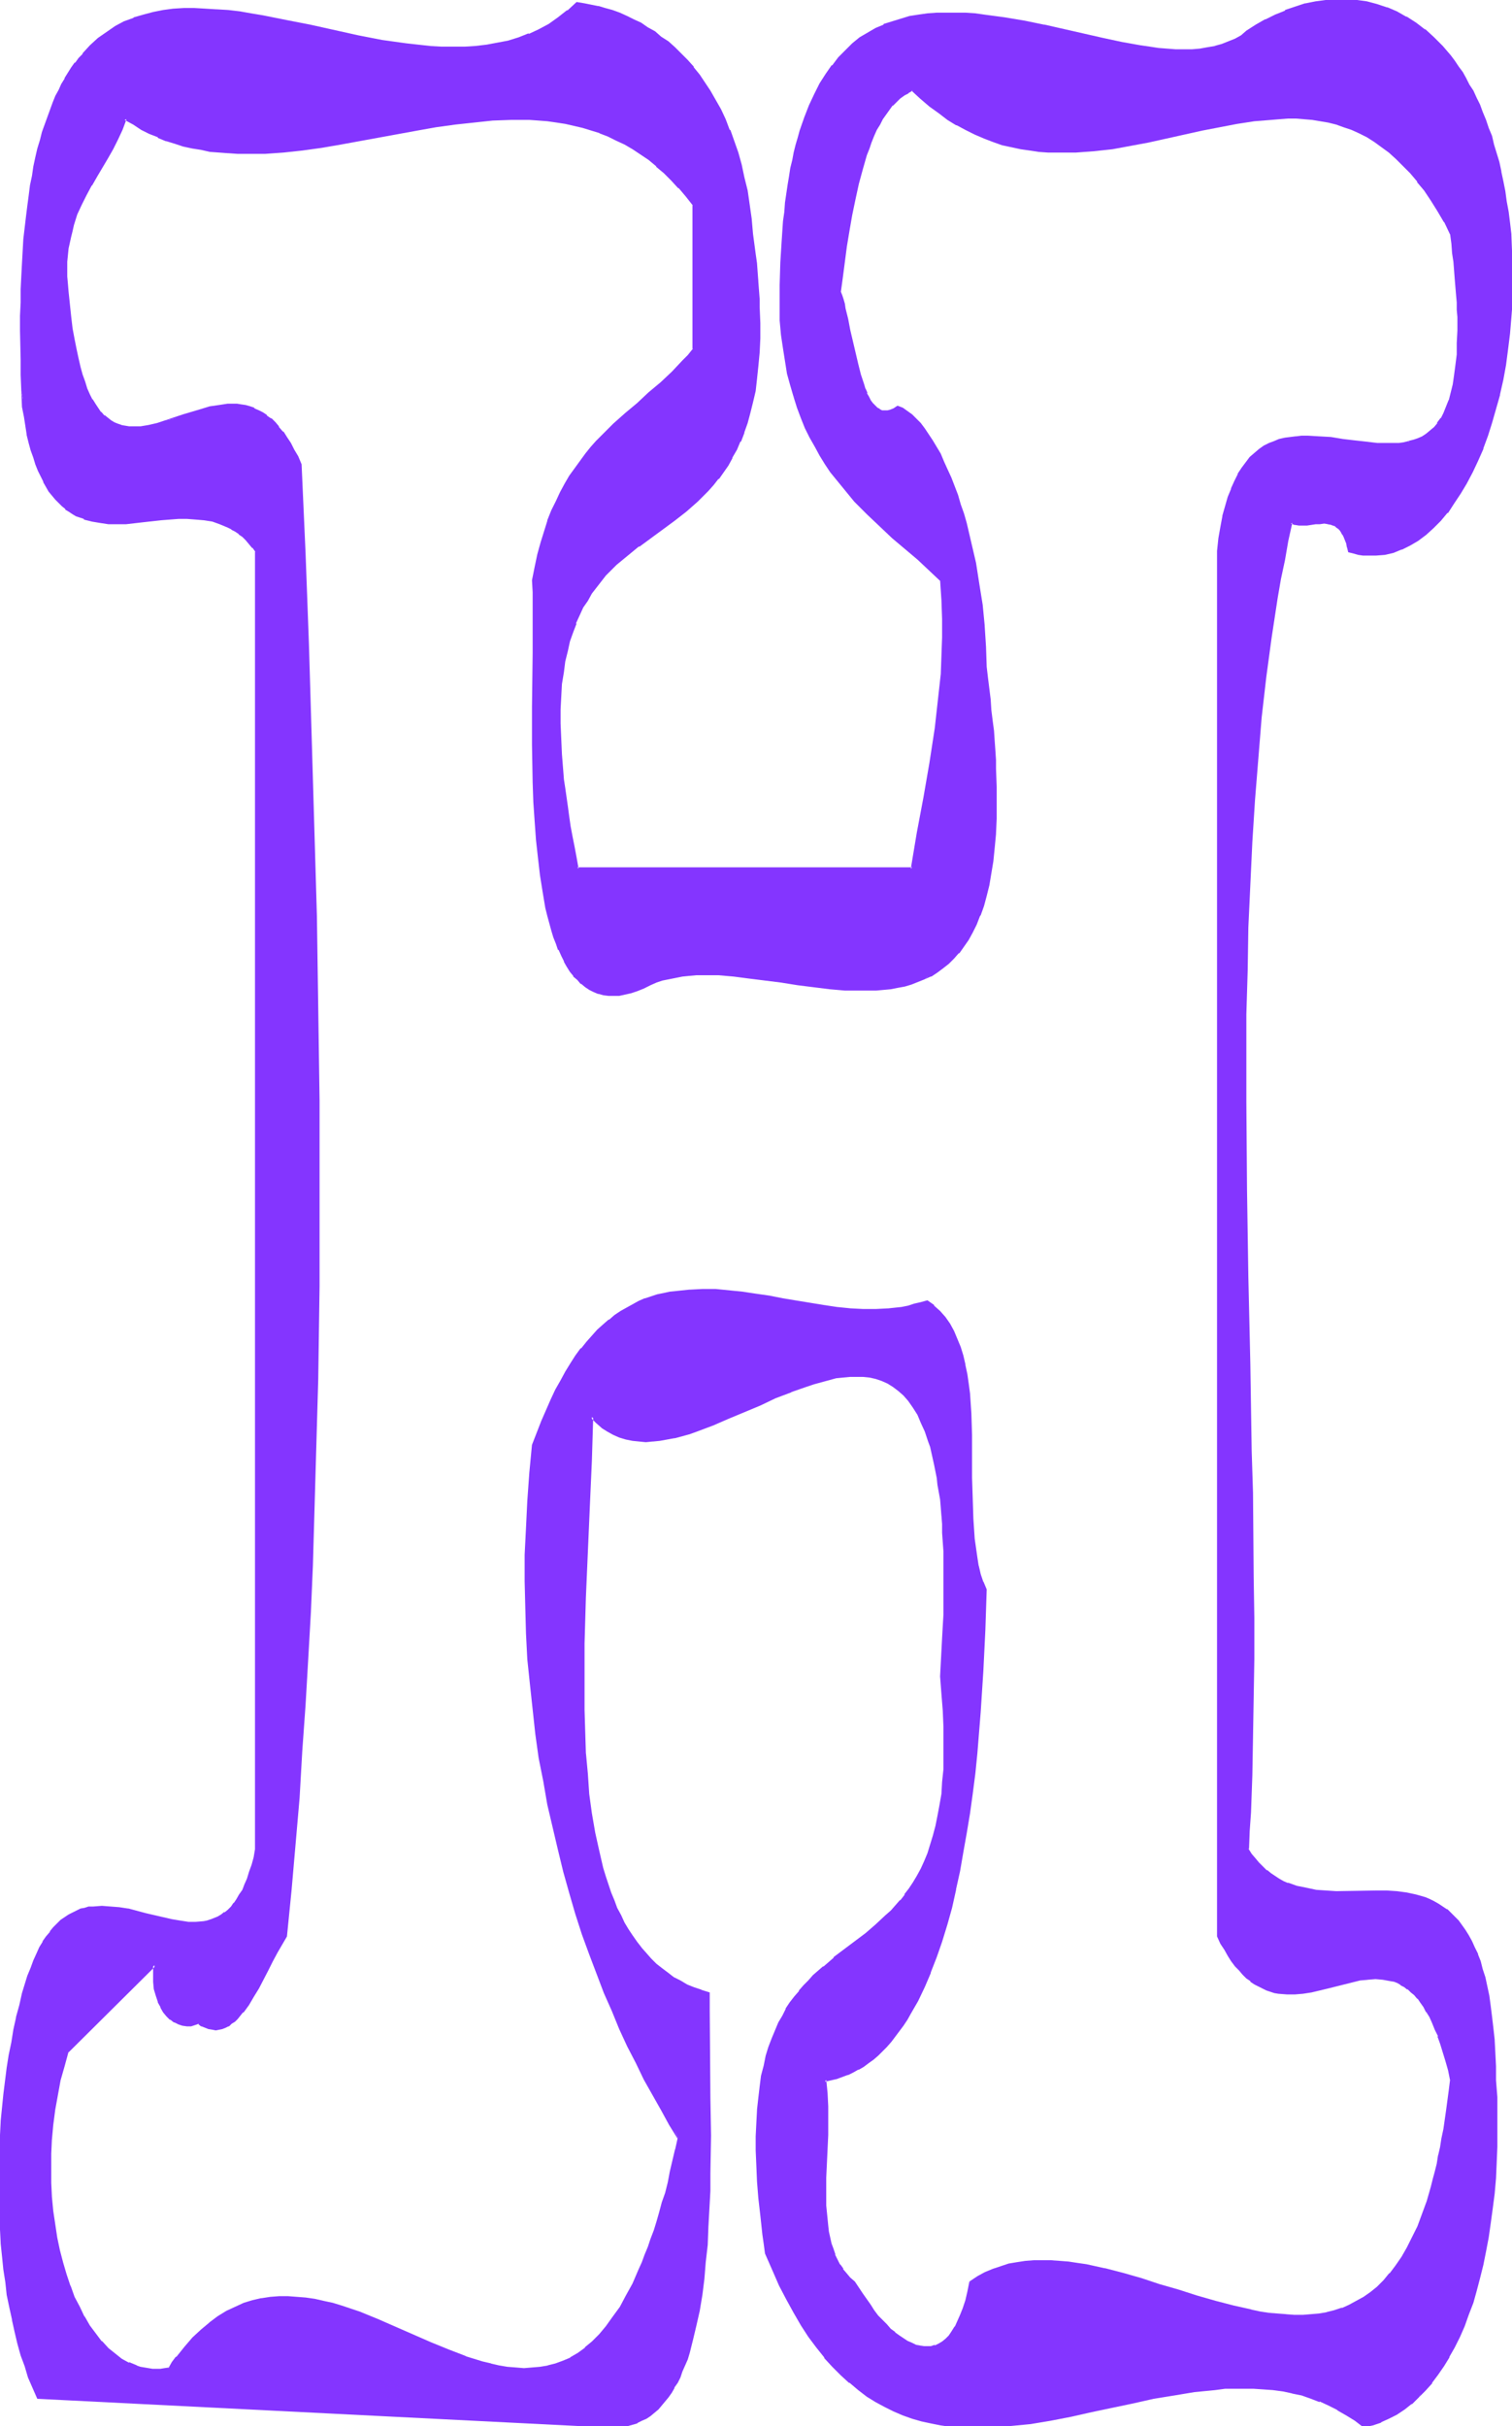 <svg xmlns="http://www.w3.org/2000/svg" fill-rule="evenodd" height="588.515" preserveAspectRatio="none" stroke-linecap="round" viewBox="0 0 2271 3642" width="366.891"><style>.brush1{fill:#8435ff}.pen1{stroke:none}</style><path class="pen1 brush1" d="m1458 3426-3 14-4 13-3 12-4 11-4 9-4 8-5 8-5 6-5 5-5 4-5 4-6 2-6 2h-12l-6-1-6-1-6-3-7-3-6-4-6-4-7-5-6-6-7-6-6-7-6-7-6-8-6-8-12-17-11-18-7-6-6-6-5-6-5-8-4-7-3-8-3-8-3-9-2-9-2-9-1-9-1-10-2-20v-42l1-21 2-43v-43l-1-20-2-19 9-2 8-2 9-3 8-3 8-3 8-5 7-4 8-5 7-6 6-6 14-13 6-7 7-8 6-8 5-8 6-9 6-9 10-19 10-20 10-22 8-23 8-24 8-25 7-26 6-27 6-27 5-29 5-28 5-30 4-30 4-30 3-30 5-62 4-62 3-61 1-30 1-30-5-12-4-12-3-12-2-13-2-14-2-14-1-15-1-15-1-31-1-31v-64l-1-32-1-15-1-15-2-15-2-14-3-14-3-14-4-12-5-13-5-11-6-11-7-10-7-9-9-8-10-7-9 3-9 2-10 3-9 2-19 2-20 1h-20l-20-1-20-2-20-3-40-7-21-3-20-4-20-3-20-3-20-2-20-2h-20l-19 1-20 2-9 1-10 2-9 2-10 3-9 3-9 4-9 5-9 5-9 5-9 6-8 6-9 8-8 8-9 8-8 10-8 9-8 11-8 12-7 12-8 13-7 14-8 15-7 16-6 16-7 18-7 18-4 42-3 41-2 41-2 40v80l2 38 2 39 4 37 4 38 4 36 5 36 7 36 6 35 8 34 8 33 8 33 9 32 9 32 10 30 11 30 11 29 11 29 11 28 12 26 12 26 12 26 13 24 13 23 12 23 13 22 13 20-4 18-4 17-4 17-4 16-3 15-5 15-4 14-4 14-4 14-5 12-4 13-5 12-4 11-5 11-10 21-4 9-5 9-10 17-10 16-10 13-11 12-10 11-11 10-11 7-12 7-11 6-12 4-11 3-12 2-12 1-12 1-12-1-13-1-12-2-13-3-13-3-12-4-13-4-26-10-26-11-27-12-53-23-27-11-27-9-14-4-13-3-14-3-13-2-13-1-13-1h-14l-13 1-13 2-13 3-13 4-13 6-13 6-13 8-12 9-13 11-12 11-13 14-12 15-6 8-6 9-6 1-7 1h-12l-6-1-6-1-6-1-6-2-12-5-11-6-10-7-10-9-10-10-9-11-9-13-8-14-8-14-7-16-7-16-6-17-5-18-5-19-4-19-3-20-3-20-2-21-1-21v-44l1-22 2-21 3-23 4-22 4-22 6-22 6-22 131-129v25l1 11 3 10 3 9 3 8 5 6 5 6 5 5 5 4 6 3 7 2 6 1h6l5-2 6-2 6 4 5 2 5 2 5 1 5 1 5-1 4-1 5-2 5-2 4-3 4-4 5-4 4-4 4-5 8-11 7-12 8-13 15-27 7-14 6-13 8-12 6-12 7-69 6-69 6-69 4-70 5-70 4-69 4-70 3-70 4-140 4-139 2-140v-279l-2-139-2-138-4-137-4-137-4-135-5-135-6-133-5-12-5-11-6-9-5-9-6-8-6-7-6-7-6-5-6-5-6-4-6-4-7-3-6-2-7-2-6-1-7-1h-13l-13 2-14 2-13 4-27 8-26 9-13 4-13 3-12 2h-18l-5-1-6-1-5-2-6-3-5-2-5-4-5-4-5-5-4-6-5-6-4-7-5-8-4-9-3-10-4-11-3-12-3-13-3-13-3-15-3-17-2-17-2-18-2-20-1-12-1-11v-22l1-10 1-10 2-9 2-9 2-9 2-9 5-15 7-16 7-14 8-14 8-14 16-27 8-14 8-14 7-15 5-16 13 8 12 7 12 6 13 6 12 5 13 4 13 4 13 3 13 2 14 3 13 1 14 1 14 1h41l28-2 28-3 29-4 28-5 115-21 29-5 28-4 29-3 28-3 28-1h27l14 1 14 1 13 2 13 2 13 3 14 3 12 4 13 4 13 5 12 6 13 6 12 7 12 8 12 9 12 9 11 10 11 11 12 12 10 13 11 14v217l-7 9-8 9-17 16-17 16-17 16-18 15-18 16-17 15-18 17-8 9-8 10-9 9-8 11-8 11-7 11-7 12-7 13-7 13-6 14-6 15-5 16-5 17-5 17-4 19-4 20 1 9v127l-1 26v85l1 57 1 29 2 29 2 28 2 27 4 26 4 25 4 24 3 12 3 11 3 10 3 10 4 10 3 10 4 8 5 9 4 7 5 8 5 6 5 6 6 5 6 5 6 4 6 3 7 3 7 2 8 1h16l8-2 10-2 9-3 10-4 9-5 10-4 9-3 9-2 10-2 11-2 10-1 11-1h33l23 2 24 3 23 3 24 3 25 4 24 3 24 3 24 2h45l11-1 11-1 11-2 11-2 10-3 10-4 9-4 10-4 8-6 9-6 8-7 8-7 8-8 7-10 7-10 6-11 6-12 6-13 5-15 4-15 4-16 3-17 3-19 2-20 2-21 1-22v-48l-1-27v-13l-1-15-1-14-1-14-2-16-2-15-1-16-2-16-2-17-2-17-1-15v-15l-2-31-3-32-5-31-5-31-7-31-7-29-4-15-5-14-4-13-5-14-5-12-5-13-5-11-6-12-6-10-5-10-6-9-7-9-6-7-6-8-7-5-6-6-7-4-7-3-5 3-5 3-5 1h-8l-4-2-4-2-4-4-3-4-3-4-3-6-3-5-3-7-2-7-5-14-4-17-4-16-4-18-4-17-3-16-4-15-1-7-2-7-2-6-2-6 3-22 3-23 3-24 4-23 4-24 5-23 5-23 6-22 6-21 4-10 4-10 3-9 4-9 5-9 5-8 4-8 5-6 6-7 5-6 6-5 6-4 7-4 6-3 14 12 13 11 14 11 13 9 14 8 13 8 14 7 13 5 14 5 14 5 14 3 13 3 14 2 14 2 14 1h41l27-2 27-3 28-5 27-5 27-6 53-12 27-5 26-5 25-4 26-2 12-1 13-1h13l12 1 12 1 12 2 12 2 12 3 12 4 12 4 11 6 12 5 11 7 11 8 11 8 11 10 11 11 11 11 10 12 10 14 10 15 10 16 10 17 10 18 2 15 1 13 2 14 1 13 1 13 1 12 1 12 1 11v11l1 11v20l-1 19v18l-2 16-2 15-2 13-3 13-3 11-4 10-4 9-5 9-5 7-5 6-6 6-6 4-6 4-7 4-7 2-7 2-7 2-8 1h-32l-18-2-17-2-18-2-17-3-18-1-17-1h-9l-8 1-9 1-8 1-8 2-8 3-7 3-8 4-7 5-7 5-6 7-7 7-6 8-5 10-6 10-4 11-5 13-4 13-4 15-3 16-3 18-2 19v2078l5 11 5 9 6 9 5 8 6 8 5 6 6 6 5 5 6 5 6 4 6 4 6 2 5 3 6 2 6 2 7 1 12 1h12l12-1 13-2 24-6 25-6 12-3 12-3 11-1 12-1 11 1 11 2 6 2 5 1 6 3 5 3 5 4 5 4 5 5 5 5 5 6 4 7 5 7 4 8 5 9 4 10 4 11 4 11 4 12 4 13 4 15 3 15-2 15-2 16-2 14-2 15-2 14-3 13-2 13-3 13-2 13-3 11-3 12-3 11-6 21-7 20-8 18-7 17-8 16-9 14-9 13-9 12-9 10-10 10-10 8-10 8-11 6-11 6-11 4-12 4-11 3-12 2-12 1-12 1h-13l-13-1-12-1-13-1-14-2-13-3-27-6-27-7-28-8-27-9-28-8-28-9-28-8-27-7-27-6-14-2-13-2-13-1-14-1h-25l-13 1-12 2-12 2-12 4-12 4-12 5-11 6-11 7zm416-650 1-27 2-28 2-56 1-57 1-59 1-59v-61l-1-62v-62l-1-64-2-63-1-65-1-65-3-131-2-131-1-132v-131l2-66 1-65 3-64 3-64 4-63 5-63 5-61 7-61 8-60 9-58 5-29 6-29 5-28 6-28 6 2 6 1h12l13-2h6l7-1 6 1 5 1 6 3 2 1 3 2 2 3 3 3 2 4 2 4 2 4 1 5 2 6 2 7 6 1 7 2 7 1h20l13-1 12-3 13-5 12-6 12-7 12-8 11-10 10-11 11-13 10-13 9-15 9-15 9-16 8-18 8-18 7-19 6-20 6-21 6-21 5-22 4-22 3-24 3-23 2-24 2-25v-50l-1-25-1-26-2-17-2-16-3-16-2-15-3-15-3-14-3-14-4-14-4-13-3-13-5-12-4-12-4-11-5-11-5-11-5-10-5-9-5-10-6-9-6-8-5-9-6-7-7-8-6-7-13-13-13-12-13-10-14-9-15-7-14-6-15-5-15-4-15-2-16-1h-15l-16 1-15 2-15 3-15 5-15 5-15 7-14 7-15 8-13 9-9 6-10 6-9 4-10 4-11 3-11 2-12 2h-12l-12 1-12-1h-13l-13-1-13-2-14-2-28-5-28-6-29-6-60-14-30-6-30-5-29-4-15-2-14-1-15-1h-14l-14 1-14 1-14 2-13 2-13 4-13 4-12 4-12 6-12 7-12 7-11 9-10 9-10 11-10 12-9 13-9 14-8 16-8 17-7 18-7 20-3 10-3 11-3 11-2 11-3 12-2 13-2 12-4 27-1 14-2 14-1 15-1 15-1 16-1 16v17l-1 17v53l2 21 3 21 3 19 3 19 5 17 5 17 5 17 6 15 6 15 7 14 7 14 8 13 8 13 8 12 9 11 8 11 9 11 10 10 18 19 19 19 20 17 19 17 18 16 18 16 17 16 2 29 1 29v28l-1 28-1 28-3 27-3 26-3 27-8 52-9 53-10 52-9 54H867l-3-17-3-15-3-16-3-15-2-15-2-14-2-14-2-14-2-14-1-13-2-25-1-23-1-23v-21l1-19 1-19 3-18 2-17 4-15 3-15 5-14 5-13 5-12 6-12 6-11 6-10 7-9 8-9 7-9 16-16 17-15 17-13 17-13 36-26 17-14 17-14 9-8 8-9 8-8 7-9 7-10 7-10 7-12 6-11 6-13 5-13 5-14 4-15 4-16 4-17 2-18 2-19 2-21 1-21v-23l-1-24v-12l-1-13-1-13-1-14-1-14-2-14-2-15-2-15-2-22-3-22-3-21-5-20-4-19-5-18-6-17-6-17-7-15-7-15-7-14-8-13-8-13-9-12-9-11-9-11-9-9-10-10-9-8-11-8-10-7-10-7-10-6-11-5-10-5-11-5-11-4-10-3-11-3-10-2-11-2-10-2-14 12-13 11-15 9-15 8-15 7-16 6-15 5-17 3-16 3-17 2-16 1h-35l-18-1-17-2-18-2-36-5-36-7-37-8-36-8-36-7-35-7-17-3-18-3-17-2-17-1-16-1-17-1h-16l-16 1-15 2-15 3-15 4-14 4-14 6-13 7-13 8-13 10-12 11-11 12-5 6-6 7-5 7-5 8-5 9-5 8-4 9-5 9-4 10-5 10-3 11-4 11-4 12-3 12-4 12-3 14-3 13-2 14-3 15-2 15-2 15-2 16-2 17-2 17-1 18-1 18-1 19-1 20v20l-1 20v22l1 21v46l1 24 1 24 3 14 2 14 2 13 3 12 3 12 4 10 3 10 4 10 4 8 4 8 4 8 4 7 5 6 4 6 5 5 5 5 5 4 6 4 5 3 5 3 12 5 12 3 11 2 13 2h25l27-3 26-3 27-2h13l13 1 13 1 12 2 12 4 12 5 6 3 5 3 6 4 5 5 5 5 6 5 5 6 4 7v1948l-2 13-4 11-3 11-3 9-4 9-4 9-4 7-4 7-4 6-5 5-5 5-5 4-5 4-5 3-5 2-6 2-5 2-6 1-12 1h-11l-13-2-12-2-13-3-27-6-26-7-13-2-13-1-13-1-13 1h-6l-6 2-6 1-6 3-6 2-6 4-6 3-6 5-5 5-5 5-6 7-5 7-5 7-5 9-5 9-4 10-4 12-5 11-4 13-4 14-4 18-5 18-4 18-3 19-4 19-3 20-5 39-4 41-2 40-1 41v41l2 40 1 20 2 20 2 20 3 19 2 19 4 19 4 18 4 18 4 18 5 17 6 17 5 16 7 16 6 15 854 43 8 1h8l8-1 8-2 7-2 7-2 6-3 7-4 6-4 6-5 5-4 6-6 5-6 5-6 4-7 5-7 4-8 4-8 3-9 4-9 4-9 3-9 5-20 5-22 5-22 4-23 3-24 2-26 3-25 1-27 1-27 2-27v-27l1-56-1-56v-81l-1-26v-50l-11-4-11-4-11-5-10-5-10-6-9-6-9-7-8-7-8-8-8-8-7-8-7-9-7-10-6-9-6-11-5-10-5-11-5-11-5-12-4-12-4-13-4-12-6-27-6-27-5-28-4-30-2-30-3-31-1-32-1-33v-100l2-69 3-69 3-69 3-67 1-33 1-33 8 8 8 7 8 6 9 5 9 3 9 3 10 2 10 1 10 1 10-1 11-1 11-2 11-2 11-3 11-3 12-4 23-9 24-9 47-21 24-10 23-10 23-8 11-4 12-3 11-3 10-3 11-1 11-1h20l9 1 10 2 9 3 9 4 8 5 8 6 8 8 8 8 6 10 7 11 6 12 6 14 5 15 2 8 3 8 2 9 2 9 4 20 1 11 2 11 2 11 1 12 1 12 1 13v13l1 14 1 14v95l-1 17-1 18-1 19-1 19-1 19 2 27 2 25 1 24v64l-2 19-2 18-2 17-3 17-3 15-4 14-4 14-4 13-6 12-5 11-5 11-6 10-7 9-6 9-7 9-7 8-7 7-7 8-16 13-15 13-16 13-16 12-16 12-15 13-15 14-8 7-7 8-7 8-6 8-7 9-6 10-6 10-5 10-6 12-4 12-5 12-4 14-4 14-3 15-2 17-2 17-2 18-1 19-1 20v21l1 23 1 24 2 25 3 26 3 28 2 14 2 15 11 24 10 23 11 21 10 20 12 19 11 17 12 16 11 15 13 14 12 13 13 11 13 10 13 10 13 8 13 8 14 6 14 6 13 5 15 4 14 3 14 3 15 2 14 1 15 1h15l15-1 15-1 15-1 30-3 31-5 31-6 31-7 62-13 31-7 31-5 30-5 30-3 15-2h44l15 1 15 1 14 2 14 3 14 3 14 5 14 5 13 6 14 7 13 7 13 9 12 9 13-3 13-4 12-6 11-6 12-7 10-9 11-9 10-10 9-12 9-12 9-13 9-14 7-14 8-15 7-17 6-17 7-17 5-18 5-19 5-20 4-20 4-21 3-21 3-23 3-22 2-23 1-23 1-24v-75l-2-25v-21l-1-20-1-19-2-18-2-17-2-17-2-15-3-14-3-13-4-13-3-11-4-11-4-10-5-9-4-9-5-8-5-7-6-7-5-6-6-5-6-5-6-5-6-4-6-3-7-3-7-3-13-4-15-3-14-2-15-1h-15l-61 1-15-1-15-1-15-3-14-3-14-5-7-3-6-3-7-4-6-4-6-5-6-5-6-6-6-7-5-7-5-8z"/><path class="pen1 brush1" d="m1456 3425-3 15-3 13-4 12-4 10-4 9-4 9v-1l-5 8-4 6-5 5-5 4-5 3-6 3v-1l-6 2h1-12 1l-7-1h1l-6-1-6-3-7-3-6-4-6-4-7-5h1l-7-5-6-7-6-6-7-7-6-8-5-8-12-17-12-18-7-6-5-6-6-7h1l-5-7v1l-4-8-4-8 1 1-3-9-3-8-2-9-2-9-1-9-1-10-2-20v-42l3-64v-43l-1-20-2-20-2 3 9-2 9-2 8-3 8-3h1l8-4 7-4h1l7-4 8-6 7-5 7-6 13-13 7-8 6-8 6-8 6-8 6-9 5-9 11-19 10-21 9-21v-1l9-23 8-23 8-26 7-25 6-27v-1l6-27 5-29 5-28 5-30 4-29 4-31 3-30 5-62 4-62 3-61 2-61-5-12v1l-4-12-3-13v1l-2-13-2-14-2-14-1-15-1-15-1-31-1-31v-64l-1-32-1-15-1-15-2-15-2-14-3-14v-1l-3-13-4-13-5-12-5-12-6-11-7-10-8-9-9-8v-1l-10-7-11 3-9 2-9 3-10 2-19 2h1l-20 1h-20l-20-1h1l-20-2-20-3-61-10-20-4-21-3-20-3-20-2-20-2h-20l-19 1h-1l-19 2-10 1-9 2-10 2-9 3-9 3h-1l-9 4-9 5-9 5-9 5-9 6-8 7h-1l-8 7-9 8-8 9-8 9-8 10h-1l-8 11-7 11-8 13-7 13-8 14-7 15-7 16-7 16-7 18-7 18-4 42-3 42-2 41-2 40v40l1 40 1 38 2 39 4 38 4 37 4 37 5 36 7 35 6 35 8 34 8 34 8 33 9 32 9 31 10 31 11 30 11 29 11 29 12 27 11 27 12 26 13 25 12 25 13 23 13 23 12 22 13 21v-2l-9-21-13-22-13-22-13-24-12-24-12-26-12-26-12-26-12-28h1l-11-28-11-29-11-30-10-31-9-31-9-32-8-33-8-34-8-34-6-34-7-36-5-36-4-36-4-38-4-38v1l-2-39-2-38v-80l2-40 2-41 3-41 4-42v1l7-19 7-17h-1l7-17 7-15 8-15 7-14 7-13 8-12 8-12 8-10 8-10 8-9 8-9 9-8 8-7 8-6 9-6 9-6 9-5 9-4 9-4 9-3 9-3 10-2h-1l10-2 10-1 19-2 19-1h20l20 2 19 2 21 3 20 3 20 4 61 10 20 3 20 2 20 1h20l20-1 19-2 9-2h1l9-3 9-2 10-3-2-1 10 8h-1l9 8 8 9 7 9 6 11 5 11h-1l5 12 4 13 3 14v-1l3 14 2 14 2 15 1 15 1 15 1 32v64l1 31 1 31 1 15v1l1 14 2 14 2 14 2 13 3 13 4 12 5 11-2 60-3 61-4 62-5 61-3 31-4 30-4 30-5 29-5 29-5 28-6 28v-1l-6 27-7 26-8 25-8 24-8 23-10 22-9 20-11 19-5 9-6 9-6 8-6 8-6 8-6 7-14 13-7 6-7 5-7 5-8 5h1l-8 4-8 3-8 3-8 3-9 2-10 2 2 21 1 20v43l-3 64v42l2 20 1 10 1 10 2 9 2 9 3 9 3 8 4 8 4 7v1l4 7h1l5 6 6 7 6 5 11 19 12 17 6 7 7 8 6 8 6 6 7 7 6 5 7 5 6 5 7 4 6 3 6 2v1l7 1 6 1h13l6-2 6-2 5-4 5-4h1l5-6 5-6 4-7v-1l5-8 4-10 4-10 3-12 4-13v-1l3-14-1 2-3-3z"/><path class="pen1 brush1" d="m1018 3209-4 18v-1l-4 17-4 17-3 16-4 16-5 14-4 15-4 14-4 13-5 13-4 12-5 12-4 11-5 11-9 21-5 9-5 9-9 17-11 15-10 14-10 12-11 11-11 9h1l-11 8-12 7h1l-12 5-11 4-12 3h1l-12 2-12 1-12 1-12-1-13-1-12-2-13-3h1l-13-3-13-4-13-4h1l-26-10-27-11-80-35-27-11-27-9-13-4-14-3-13-3-14-2-13-1-13-1h-14l-13 1-13 2h-1l-13 3-13 4-13 6-13 6-13 8-12 9-1 1-12 10-13 12-12 14-12 15h-1l-6 8-5 9 1-1-7 1-6 1h-12l-6-1-6-1-6-1-6-2h1l-12-5v1l-11-6-10-8-10-8-10-11v1l-9-12-9-12-8-14v1l-7-15-8-15-6-17v1l-6-18-5-17-5-19-4-19-3-20-3-20-2-21-1-21v-44l1-22v1l2-22 3-23 4-22 4-22 6-21 6-22v1l131-130-4-1v25l1 11 3 10 3 9v1l4 7v1l4 7 5 6 5 5h1l5 4h1l6 3 6 2 7 1h6l6-2 6-2h-2l5 4h1l5 2 5 2 6 1 5 1 5-1 5-1 5-2 4-2h1l4-4 5-3 4-4 4-5 4-5h1l8-11 7-12 8-13 14-27 7-14 7-13 7-12 7-12 7-70 6-69 6-69 4-70 5-70 4-69 4-70 3-70 4-140 4-139 2-140v-279l-2-139-2-138-4-137-4-137-4-135-5-135-6-134-5-12-6-10-5-10-6-9-5-8h-1l-6-7v-1l-5-6-6-6h-1l-6-4v-1l-6-4-6-3-7-3v-1l-6-2-7-2-7-1-6-1h-14l-13 2-14 2-13 4-27 8-27 9 28-5 27-8 13-4 13-2 14-2h-1 13l7 1 6 1 6 2 7 2 6 3 6 4 6 4v-1l6 5 6 6 6 6 6 7h-1l6 8 6 9 5 9 5 11 6 12-1-1 6 133 5 135 4 135 4 137 4 137 2 138 2 139v279l-2 140-4 139-4 140-3 70-4 70-4 69-5 70-4 70v-1l-6 70-6 69-7 69 1-1-7 12-7 12-7 14-7 13-15 27-7 13-8 12-8 11-4 4-4 5-4 4-4 3-4 3-5 2-5 2h1l-5 1h1l-5 1-5-1-5-1h1l-5-2v1l-6-3h1l-7-4-6 3v-1l-6 2h1-6l-6-1-6-2-6-3h1l-6-3-5-5-5-6-4-7v1l-4-8h1l-4-9-2-10-1-11v1-12l1-18-136 133-6 23-6 21v1l-4 22-4 22-3 22-2 22-1 22v44l1 21 2 21 3 21 3 19v1l4 19 5 19 5 17 6 18h1l6 16 7 16 8 14v1l8 13 9 13 9 11 10 10 10 9 1 1 10 7 11 6 12 5 6 2 6 1h1l5 1 7 1h13l6-1 7-1 7-10 6-8 12-15v1l12-14 13-12 12-11v1l12-10 13-7 13-7 13-5h-1l13-4 13-3 13-2 13-1h14l13 1 13 1 13 2 14 3h-1l14 3 13 4 27 9 27 11 80 35 26 10v1l26 10 13 4 13 4 13 3 12 3 13 2 12 1h1l12 1 12-1 12-1 12-2 12-3 12-4v-1l11-5h1l11-7 11-8 11-9 11-11 10-12 1-1 10-13 10-16 10-17 4-9 5-10 10-20 4-11 5-11v-1l5-12 4-12 5-13 4-13 4-14 4-15 5-14 3-16 4-16 4-16 4-17v-1l4-18-13-21 9 21z"/><path class="pen1 brush1" d="m248 631-12 4-13 3-12 2h-18 1l-6-1-6-1h1l-6-2-5-2-5-3-5-4-5-4v1l-5-6v1l-4-6-4-6-5-8v1l-4-8-4-9-3-10-4-11-3-11-3-13-3-14-3-15-3-16-2-17-2-19-2-19-1-12-1-11v-22l1-10 1-10 2-9 2-9 2-8 2-9 5-16 7-15 7-14 8-15v1l8-14 16-27 8-14 7-14 7-15 6-16-3 1 13 7 12 8 12 6 13 5v1l12 5h1l13 4 12 4 14 3 13 2 13 3 14 1 13 1h1l14 1h41l28-2 28-3 29-4 29-5 115-21 28-5 29-4 28-3 28-3 28-1h27l14 1 13 1 14 2 13 2 13 3 13 3 13 4 13 4h-1l13 5 12 6 13 6 12 7 12 8 12 8 12 10h-1l12 10 11 11 11 12v-1l11 13 11 14-1-1v217l1-2-8 10-8 8-16 17-17 16-18 15-17 16-18 15-18 16-17 17-9 9-8 9-8 10-8 11-8 11-8 11-7 12-7 13-6 13-7 14-6 15v1l-5 16-5 16-5 18-4 19-4 20 1 18v91l-1 81v57l1 57 1 29 2 29 2 28 3 27 3 26 4 25 4 24 3 12 3 11 3 11 3 10 4 10 3 9h1l4 9 4 8v1l4 7 5 8 5 6v1l6 5 5 6h1l6 5 6 4 6 3 7 3h1l7 2 8 1h16l9-2 9-2 9-3 10-4 10-5 9-4 9-3 10-2 10-2 10-2 10-1 11-1h33l23 2 23 3 24 3 24 3 25 4 24 3 24 3 23 2h47l11-1 11-1 10-2 11-2 10-3 10-4 10-4 8-8-10 5-9 4v-1l-10 4-10 3-10 2-11 2-11 1-11 1h-45l-24-2-24-3-24-3-24-4-24-3-24-3-24-3-23-2h-33l-11 1-11 1-10 2-10 2-10 2-9 3v1l-9 3-10 5-10 5v-1l-9 3-9 2-8 2h-16l-7-1-7-2-7-2-6-3-6-5-6-4-5-5-6-6-5-7-4-7-5-8v1l-4-9-4-8-3-10v1l-4-10-3-10-3-11-3-11-3-12v1l-4-24-4-25-4-27-2-27-2-28v1l-2-29-1-29-1-57v-57l1-81V880l-1-9 4-20v1l4-19 5-18 5-16 5-16 6-15 6-14 7-13 7-13 7-12 7-11 8-11 8-10 8-10 8-9 9-9 17-17 18-16 17-16 18-15 18-15 17-16 16-17 8-9 8-10V307l-11-14-11-13-11-12-12-11-11-10-12-10-12-8-12-8-12-7-13-7-12-5-13-5v-1l-13-4-13-4-13-3-14-3-13-2-13-2-14-1-14-1h-27l-28 1-29 3-28 3-28 4-29 5-115 21-29 5-28 4-28 3-28 2h-41l-14-1-13-1-14-1-13-3-13-2-13-3-13-4-13-4-12-5-13-6-12-6-12-7-15-9-6 18-7 15-7 14-8 14-16 27-9 13v1l-7 14-8 14-6 16h-1l-5 16-2 8-2 9-2 10-2 9-1 10-1 10v22l1 11 1 12 2 20 2 18 2 18 3 16 3 15 3 13v1l3 13 3 11 4 11 4 10 4 9 4 8v1l4 7 5 6 5 6 4 5 1 1 5 4 5 3 5 3 6 3 5 2h1l5 1 6 1h18l13-2 13-3 12-4 27-9-28 5z"/><path class="pen1 brush1" d="m1389 1470 9-4h1l9-6 8-6 9-7 8-8 7-8h1l7-10 7-10 6-11 6-12 5-13 1-1 5-14 4-15 4-16 3-18 3-18 2-20 2-21v-1l1-22v-48l-1-27v-13l-1-15-1-14-1-15-2-15-2-16-1-16-2-16-2-16-2-17-1-30-2-31v-1l-3-31-5-31-5-32-7-30-7-30-4-14-5-14-4-14-5-13-5-13-6-13-5-11-5-12-6-10-6-10-6-9-6-9-6-8-7-7-6-6-7-5-7-5-8-3-6 4-5 2-4 1h-8l-4-2h1l-4-2-3-3-4-4-3-4-3-6-3-5h1l-3-7v1l-2-7-5-15-4-16-4-17-4-17-4-17-3-16-4-16-1-7-2-7-2-6-2-5 3-22 3-23 3-23 4-24 4-23 5-24 5-23 6-22 6-21 4-10 3-9 4-10 4-9 5-8 4-8 5-7 5-7 5-7v1l6-6 6-6-1 1 7-5 6-3h-1l7-4h-2l13 12 14 12 14 10 13 10 13 8h1l13 7 14 7 14 6 13 5 14 5 14 3 14 3 14 2 13 2 14 1h42l27-2 28-3 27-5 27-5 27-6 54-12 26-5 26-5 26-4 25-2 12-1 13-1h13l12 1 12 1 12 2 12 2 12 3 11 4 12 4 11 5 12 6 11 7 11 8 11 8 11 10 10 10 11 11 11 13h-1l11 13 10 15 10 16 10 17v-1l9 19v-1l2 15 1 14 2 13 1 13 1 13 1 12 1 12 1 11v11l1 11v20l-1 19v18-1l-2 16-2 15-2 14-3 12-3 12v-1l-4 10-4 10-4 8v-1l-6 8h1l-5 6-6 5-6 5-6 4-7 3-6 2-8 2h1v4l8-2 7-2v-1l7-3 6-4 6-5 6-5v-1l6-6 5-7v-1l4-8 5-9 4-10 3-12 3-12 2-14 2-15 2-16v-18l1-19v-20l-1-11v-11l-1-11v-1l-1-12v1l-1-12v-1l-1-13-1-13-2-13-1-14-2-15-10-18v-1l-10-17-10-15-10-15-10-14h-1l-10-12-11-12-11-10-10-10h-1l-11-9-11-7-11-7-12-6-12-5v-1l-11-4-12-3-12-4-12-2-13-2-12-1-12-1h-13l-13 1-12 1-26 2-26 4-26 5-26 5-54 12-27 6-27 5-27 5-27 3-28 2h1-41l-14-1-14-2-14-2-13-3-14-3-13-5-14-5-13-5-14-7-14-7h1l-14-9-13-9-14-10-13-11-14-14-8 4h-1l-6 4-6 4v1l-6 5-6 6-5 7-5 6-5 8-5 8-4 9-4 9-4 9-4 10-4 10-6 21-6 22-5 23v1l-5 23-4 24-4 23-3 24-3 23-3 22 2 6 2 7 2 6 1 7 4 16 3 16 4 17 4 17 4 17 4 16 5 15 2 7 3 6 3 6 3 6 3 5 4 4 3 3 4 3h1l4 2h10l4-1 6-3 5-3h-2l7 3 7 4 6 5 7 6 6 7 6 7 6 9 6 9 6 10 5 10 6 11 5 12 5 12 5 13 5 13 4 14 5 14 4 14 7 30 7 30 5 31 5 32 3 31 2 31 1 30 2 17 2 17 2 16 2 16 1 16 2 15 1 15 1 14v-1l1 15v13l1 27v48l-1 22-2 21-2 20-3 18-3 18-4 16-4 15-5 14-5 13-6 12-7 11-6 10-8 9h1l-8 8-8 8-8 7-9 6-8 5-8 8z"/><path class="pen1 brush1" d="m2116 662-8 2-7 1h-32l-17-2-18-2-17-2-18-3-18-1-17-1h-9l-8 1h-1l-8 1-8 1-9 2-7 3-8 3-8 4-7 5-7 6-7 6-6 8-6 8-6 9v1l-5 10-5 11v1l-5 12-4 14-4 14v1l-3 16-3 17-2 19v2080l5 11 6 9 5 9 5 8 6 8 6 6 5 6 6 6 6 4v1l6 4 6 3 6 3 6 3 6 2 6 2 6 1 13 1h12l12-1 13-2 25-6 24-6 12-3 12-3 12-1h-1l12-1 11 1 11 2 6 1 5 2 5 3h-1l6 3 5 4v-1l5 5 5 4 5 6v-1l4 6 5 7 4 8v-1l5 8 4 9 4 10 5 10h-1l4 11 4 13 4 13 4 14 3 15v-1l-2 16-2 15-2 15-2 14-2 14-3 14-2 13-3 13v-1l-2 13-3 12-3 11-3 12-6 21-7 19-7 19-8 16-8 16-8 14-9 13-9 12v-1l-9 11-10 10-10 8-10 7-11 6-11 6-11 5 1-1-12 4-12 3h1l-12 2-12 1-12 1h-13l-13-1h1l-13-1-13-1-13-2-14-3h1l-27-6-27-7-28-8-28-9-28-8-27-9-28-8-27-7h-1l-27-6-14-2-13-2-13-1-14-1h-25l-13 1-13 2-12 2-12 4-12 4-12 5-11 6-12 8 3 3 11-7 11-6 12-5h-1l12-4 12-4 12-2 12-2 13-1h25l14 1h-1l14 1 13 2 13 2 28 6h-1l28 7 27 8 28 9 28 8 28 9 28 8 27 7 27 6 13 3 13 2 13 1 13 1 13 1h13l12-1 12-1 12-2 12-3 12-4 11-5 11-5 11-6 10-8h1l10-9 9-9 10-11 9-12 9-13 8-14 8-16 8-17 7-18 1-1 7-19 6-21 3-12 3-11 3-12 2-12v-1l3-12 2-13 3-14 2-14 2-14 2-15 2-15 2-16-3-16-4-14-4-13-4-13-4-11-4-11-5-9-4-9-4-8v-1l-5-7-4-7h-1l-5-6-5-5-4-5h-1l-5-5-5-4-5-3h-1l-5-2-5-2-6-2-11-2h-1l-11-1-12 1-12 1-12 3-12 3-24 6-25 6-12 2-12 1h-12l-12-1-6-1-6-2-6-2-6-2-5-3-6-4-6-4v1l-6-5h1l-6-5-5-6-6-7-5-7-6-8-5-9-5-9-5-11v1V828l2-19 3-17 3-17 4-14 4-14 5-12h-1l5-11 5-11v1l6-10 6-8 6-7 7-6h-1l7-5 7-5 8-4 7-3 8-3 8-2 7-1 9-1 8-1h9l17 1 17 1 18 3 18 2 17 2 17 2h33l8-1 7-2v-4z"/><path class="pen1 brush1" d="m1875 2775 1 1 1-27 2-28 2-56 1-57 1-59 1-59v-61l-1-62-1-126-2-63-1-65-1-65-3-131-2-131-1-132v-131l2-66 1-65 3-64 3-64 4-63 5-62 5-62 7-61 8-59 9-59 5-29 6-28 5-29 6-27-2 1 5 2h1l6 1h12l13-2h7-1l7-1 6 1h-1l6 1h-1l6 2 2 2 3 2 2 2 2 3 2 4v-1l2 4 2 5 2 5 1 6v-1l2 8 8 2 7 2 7 1h20l13-1 13-3 12-5h1l12-6 12-7 12-9 11-10 11-11 10-12h1l9-14 10-15 9-15 9-17 8-17 8-18v-1l7-19 6-19 6-21 6-21v-1l5-22 4-22 3-23 3-24 2-24 2-25v-50l-1-25-1-26-2-17-2-16-3-16-2-15-3-15-3-14v-1l-3-14-4-13-4-13-3-13-5-12-4-12-5-12-4-11-5-10-5-11-6-9-5-10-5-9-6-8-6-9-6-8-6-7-6-7-13-13-13-12h-1l-13-10-14-9h-1l-14-8-14-6h-1l-15-5-15-4-15-2-15-1h-17l-15 1-15 2-15 3h-1l-15 5-15 5v1l-15 6-14 7h-1l-14 8-14 9-8 7-9 5-10 4-10 4-11 3h1l-12 2-11 2-12 1h-24l-13-1-13-1-13-2-14-2-28-5-28-6-88-20h-1l-29-6-30-5-30-4-14-2-15-1h-43l-14 1-14 2-13 2-13 4-13 4-13 4v1l-12 5-12 7-12 7-11 9-10 10-11 11-9 12h-1l-9 13-9 14-8 16-8 17-7 18-7 20-3 11-3 10-3 12-2 11-3 12-2 13-2 12-4 27-1 14-2 14-1 15-1 15-1 16-1 16-1 34v53l2 22 3 20 3 19 3 19 5 18 5 17 4-1-5-17-5-18v1l-3-19-3-20-3-20-2-21v-53l1-34 1-16 1-16v1l1-16 1-14 2-15 1-14 4-26 2-13 2-12 3-12 2-11 3-12 3-10 3-11 7-19h-1l8-18 7-17 9-16 8-14 10-13 9-12v1l10-11 11-10 11-8 11-8 12-6 12-6 12-4 13-4 13-4h-1l14-2 13-2 14-1 14-1h14l15 1h-1l15 1 14 2 30 4 30 5 30 6h-1l89 20 29 6 28 5 13 2 14 1 13 2h13l12 1 12-1h13l11-2 11-2 11-3 10-4h1l9-5 10-5 9-6 14-9 14-9h-1l15-7 15-6h-1l15-5 15-5 15-3 16-2 15-1h15l15 1 15 2 15 4 15 5 14 6 15 7 13 9 14 10 13 11 13 14 6 7 6 7 6 8 6 8 5 8 6 9 5 10 5 9 6 10 4 11 5 11 4 11 4 12 5 12 3 13 4 13 4 13 3 14 3 15 3 14 2 16 3 15 2 17 2 16 1 26 1 25v50l-2 25v-1l-2 24-3 24-3 23-4 23-5 22v-1l-6 22-6 20-6 20-7 19-7 18-9 18-8 16-10 15-9 15-10 13-10 12-11 11-11 10-11 8-12 8-12 6v-1l-12 5-13 3h1l-13 1h-20l-7-1-6-2-7-1 2 1-2-6-2-6-1-5-1-1-1-4-2-4v-1l-3-3-2-3-3-3-2-2-3-2-6-3-6-1-6-1-7 1h-6l-13 2h-12l-6-1h1l-8-2-7 30-5 28-6 29-5 29-9 58-8 60-7 61-5 61-5 63-4 63-3 64-3 64-1 65-2 66v131l1 132 2 131 3 131 1 65 1 65 2 63 1 126 1 62v61l-1 59-1 59-1 57-2 56-2 28-1 28 3-2z"/><path class="pen1 brush1" d="m1192 596 5 16 6 16 6 15 7 14 8 14 7 13 8 13 8 12 9 11 9 11 9 11 9 11 19 19 19 18 19 18 19 16 19 16 17 16 17 16v-1l2 30v-1l1 29v28l-1 28-1 28v-1l-3 27-3 27-3 27-8 52-9 52-10 53-9 54 2-2H867l2 2-3-17-3-16-3-15-3-16-2-14-2-15-2-14-2-14-2-13-1-13-2-25-1-23-1-23v-21l1-19 1-19 3-18 2-16 4-16 3-14 5-14 5-13h-1l6-13 5-11 7-10 6-11 7-9 7-9 7-9 16-16 17-14 17-14v1l53-39 18-14 17-15 8-8 8-8 8-9 7-9h1l7-10 7-10 6-11v-1l7-12 5-12h1l5-13v-1l5-14 4-15 4-16 4-17 2-18 2-19 2-21 1-21v-23l-1-24v-12l-1-13-1-13v-1l-1-13-1-14-2-14-2-15-2-15-2-23-3-21-3-21-5-20-4-19-5-18-6-17-6-17h-1l-6-16-7-15-8-14-8-14-8-12-8-12-9-11v-1l-9-10-10-10-9-9-10-9-11-7-9-8-11-6-10-7-11-5-10-5-11-5-11-4-11-3-10-3h-1l-10-2-10-2-12-2-14 13v-1l-14 11-14 10-15 8-15 7v-1l-15 6-16 5-16 3-16 3-17 2-16 1h-35l-18-1h1l-18-2-18-2-36-5-36-7-36-8-36-8-36-7-35-7-18-3-17-3-17-2-17-1h-1l-16-1-17-1h-16l-16 1-15 2-15 3-15 4-14 4-1 1-14 5-13 7-13 9-13 9-12 11-11 12v1l-6 6-5 7h-1l-5 7-5 8-5 8v1l-5 8-4 9-5 9-4 10-4 11-4 11-4 11-4 11-3 12-4 13-3 13-3 14-2 14-3 14-2 16-2 15-2 16-2 17-2 17-1 18-1 18-1 19-1 20v20l-1 20v22l1 44v23l1 24 5 24-1-24-1-24v-23l-1-44v-22l1-20v-20l1-20 1-19 1-18 1-17 2-18 2-16 2-16 2-16 2-15 3-15 2-14 3-13 3-13 4-12 3-13 4-11 4-11 3-11 4-10 5-10 4-9 5-9 5-9v1l4-9 6-7 5-8 5-7 5-6 12-12 12-11 12-9 13-8 13-7 14-6 14-4 15-4h-1l15-3 16-2 16-1h-1 16l17 1 16 1 17 1 17 2 17 3 18 3 35 7 36 7 36 8 36 8 37 7 36 5 18 2 17 2 18 1h35l16-1h1l16-2 17-3 16-3 16-5 16-6 15-7 15-8 15-9 14-11 13-13-1 1 10 2 10 2 11 2 10 3 11 3 10 4 11 4 10 5 11 6 10 6 10 7 10 7 10 8v-1l10 9 9 9 10 10 9 10 8 11 9 12 8 13 8 13 7 14 7 15 7 15 6 17 6 17 5 18 4 19 5 19 3 21 3 22 3 22 1 15 2 15 2 14 1 14 1 14 1 13 1 13v12l1 24v23l-1 21-2 21v-1l-2 20-2 17-4 17-4 16-4 15-5 14-5 13-6 13-6 12v-1l-7 11-6 11-8 9-7 10v-1l-8 9-8 8-8 8-17 15-17 13-54 39-17 14-17 14-15 16v1l-8 8-7 10-7 9-7 10-6 11-6 12-5 12v1l-5 13-5 13-3 15-4 16-2 17-3 17-1 19v1l-1 19v21l1 23 1 23v1l2 25 1 13 2 13 2 14 2 14 2 14 2 15 3 15 3 16 3 16 3 18h507l9-55 10-53 9-52 8-53 3-26 3-27 3-27 1-28 1-28v-28l-1-29-3-30-17-17-18-16-18-16-19-16-19-18-19-18-19-19-9-11v1l-9-11-9-11-8-11-8-12-8-13-8-13-7-13-7-15-6-14-6-16-5-16-4 1z"/><path class="pen1 brush1" d="m32 587 1 24 3 15 2 13 2 13v1l3 12 3 11 4 11 3 10 4 10 4 8 4 8v1l4 7 4 7 5 6 5 6 5 5 5 5 5 4v1l5 3 6 4 5 3 12 4v1l12 3 12 2 13 2h26l26-3 27-3 26-2h13l13 1 12 1 13 2 11 4 12 5 6 3h-1l6 3 6 4h-1l6 4 5 5 5 6 5 6v-1l5 7-1-1v1948l-2 12-3 11-4 11-3 10-4 9-3 8-5 7-4 7-4 6v-1l-4 6-5 5-5 4v-1l-5 4-5 3-5 2-5 2-6 2-5 1-12 1h-11l-13-2-12-2-13-3-26-6-26-7h-1l-13-2-13-1-13-1-13 1h-7l-6 2-6 1-6 3-6 3-6 3-6 4-6 4-5 5-6 6-5 6v1l-6 7-5 7v1l-5 8-4 9-5 11-4 11-5 12-4 13-4 13-4 18-5 18v1l-4 18-3 19-4 19-3 19-5 40-4 40v1l-2 40-1 41v41l2 40 1 20v1l2 19 2 20 3 19 2 19 4 19 4 18v1l4 18 4 17 5 18 6 16 5 17 7 16 7 16 855 43 8 1h9l7-1 8-2 7-2 7-2 1-1 6-3 7-3 6-4 6-5 6-5 5-6 5-6 5-6 5-7 4-7v-1l5-7 4-8 3-9 4-9 4-9 3-10 5-20 5-21 5-22 4-24 3-24 2-25 3-26 1-27 3-54v-27l1-56-1-56-1-133v-26l-13-4h1l-12-4-10-4-10-6-10-5-9-7-8-6-9-7-8-8-7-8-8-9 1 1-7-9-7-10-6-9-6-10-5-11-6-11-4-11-5-12-4-12-4-12-4-13-6-26-6-27-5-29-4-29-2-30-3-32v1h-4l3 31 2 30 4 30 5 28 6 28 6 26 4 13 4 12 4 12v1l5 11 5 12 5 11 6 10 5 11 7 9 6 10 7 9h1l7 9 8 8 8 8 8 7 9 7 9 6 10 6 10 5 11 5 11 4 11 4-1-2v24l1 133 1 56-1 56v27l-3 54-1 27v-1l-3 26-2 25-3 24-4 24-5 22-5 21-5 20-3 10-4 9-3 8-4 9-4 8-4 8v-1l-4 8-5 6-5 7-5 6-5 5-6 5h1l-6 4-6 5-6 3-7 3-7 2-7 2-7 2-8 1h-8l-8-1-854-43 2 1-7-15h1l-7-16-6-16-5-16-5-18-4-17-4-18-4-19-4-18-2-19-3-20-2-19-2-20-1-20-2-40v-41l1-41 2-40 4-40 5-40 3-19 4-19 3-19 4-19 5-18 4-18 4-13 4-13 5-12 4-11 4-10 5-9 5-9v1l5-8 5-7 5-6 5-6 6-5h-1l6-4 6-4 6-3 5-3v1l6-3 6-1 7-2h-1l7-1h-1 26l13 2 13 2 26 7 26 6 13 3 13 2 12 2h13l11-1 6-1 6-2 5-2h1l5-2 5-4 6-3v-1l4-4h1l4-4 5-6 5-6 4-7 4-7 4-9 3-9h1l3-10 3-10 4-12 2-13V827l-5-7-5-6-5-6-6-4-5-5-6-4-5-4h-1l-5-3-12-5-12-4h-1l-12-2-13-1-13-1h-13l-27 2-26 3-27 3h-25l-12-2-12-2-12-3h1l-12-5-5-3-5-3-6-4v1l-5-5-4-4-5-6v1l-5-6-4-7-4-6-5-8v1l-4-9-3-8-4-9-3-10-4-11-3-11-3-12-2-13-2-14-3-14-5-24z"/><path class="pen1 brush1" d="m880 2632-1-32-1-33v-100l2-69 3-69 3-69 3-67 1-33 1-33-4 1 8 8 8 7 1 1 8 5 9 5 9 4 10 3 10 2 10 1 10 1 10-1h1l10-1 11-2 11-2h1l11-3 11-3 11-4 24-9 23-10 48-20 23-11 24-9h-1l23-8 12-4 11-3 11-3 11-3 10-1 11-1h20-1l10 1 9 2 9 3 9 4 8 5 8 6 8 7 7 8 7 10 7 11 5 12 6 13 5 15 3 8 2 9 2 9 2 9 4 20 1 10 2 11 2 11 1 12 1 13v-1l1 13v13l1 14 1 14v95l-1 17-1 18-1 19-1 19-1 19v1l2 26 2 25 1 24v64l-2 19-1 18-3 17-3 16-3 15-4 15-4 13-4 13-5 12-5 11-6 11-6 10-6 9-7 9h1l-7 9v-1l-7 8-7 8-8 7-15 14-15 13-16 12-16 12-16 12v1l-15 13h-1l-15 13-7 8-7 7-7 8v1l-7 8-7 9-6 9v1l-5 10-6 10-5 12-5 12-5 13-4 13-3 15-4 15-2 16-2 17-2 18v1l-1 19-1 20v21l1 23 1 24 2 25 3 26 3 28 2 14 2 15 11 25 10 23 11 21 11 20 11 19 11 17 12 16 12 15v1l12 13 13 13 12 11h1l13 11 13 10 13 8 13 7 14 7 14 6 14 5 14 4 14 3 15 3 14 2 15 1 15 1h15l15-1 15-1 15-1 31-3 30-5 31-6 31-7 62-13 31-7 31-5 30-5 31-3 15-2h-1 44l15 1 14 1 15 2 14 3h-1l15 3 14 5 13 5v-1l13 6 14 7h-1l14 8 13 8 13 10 14-3 12-4 1-1 11-5 12-6 12-8 10-8h1l10-10 7-13-10 10-10 10-11 8-11 7-11 7-12 5-12 4-13 3 2 1-13-10-13-9-13-7h-1l-13-7-13-6h-1l-13-5-14-5-14-3h-1l-14-3-14-2-15-1-15-1h-44l-15 2-30 3-31 5-31 6-31 6-61 13-31 7-31 6-31 5-30 3-15 1-15 1-15 1h-15l-15-1h1l-15-1-14-2-15-3-14-3-14-4-14-5-13-5-14-7-13-8-13-8-13-9-13-10-12-12-13-13-12-13-12-15-11-16-12-17-11-19-11-20-11-21-10-23-10-24-2-14-2-15-3-27-3-27-2-25v1l-1-24-1-23v-21l1-20 1-19 2-18 2-17 2-16 3-16v1l4-15 4-13 5-13h-1l5-12 5-11 6-11 6-10v1l6-10 6-9 7-8 7-8 7-8 7-7 15-13 15-14v1l16-12 16-13 16-12 15-13h1l15-14 7-7 7-8 8-8 6-9h1l6-9 6-9 6-10 6-11 5-12 5-11 1-1 4-12 4-14 4-15 3-15 3-16 2-17 2-18 2-20v-64l-1-24-2-25-2-27v1l1-20 1-19 1-19 1-18 1-17v-95l-1-14-1-14v-13l-1-13-1-12-2-12-1-11-2-12-1-10-4-20-2-9-2-9-3-9-2-8-5-15-6-14-6-12-7-11-7-10-7-9-8-7h-1l-8-6-8-5-9-4-1-1-9-3-9-2-10-1h-21l-10 1-11 1-11 3-11 3-11 3-12 4-23 8-23 10-24 10-47 21-24 10v-1l-23 9-11 4-12 3-11 3h1l-11 2-11 2-11 1-10 1-10-1-10-1-10-2h1l-10-3 1 1-9-4-9-5-8-6v1l-8-8-11-11-1 38-1 33-3 67-3 69-3 69-2 69v100l1 33 1 32h4z"/><path class="pen1 brush1" d="m2131 3599 10-10 10-11v-1l9-12 9-13 8-13v-1l8-14 8-16 7-16 6-17 7-18 5-18 5-19 5-20 4-20 4-21 3-21 3-22 3-23 2-23 1-23 1-24v-75l-2-25v-21l-1-20-1-19v-1l-2-18-2-17-2-16-2-15-3-14-3-14-4-12-3-12-4-10v-1l-5-10-4-9-5-9-5-8-5-7-5-7-6-6-6-6-5-5h-1l-6-4-6-4-7-4-6-3-7-3-14-4-14-3-15-2-15-1h-15l-61 1-15-1-15-1-14-3-15-3-14-5 1 1-7-3-7-4-6-4-6-4-6-5v1l-6-6-6-6-5-6-6-7-5-8-3 2 5 8 6 7v1l6 6 5 6 6 5v1l7 5 6 4 7 4 7 3 6 3 14 5 15 3 14 3 15 1h1l15 1 61-1h15l14 1 15 2 14 3 14 4 7 3-1-1 7 4 6 3 6 4 6 4 6 5 6 5 5 7v-1l5 7 5 7 5 8 4 8 5 10 4 10 4 10 3 12 4 13 3 13 3 14 2 15 2 16 2 17 2 18 1 19 1 20v21l2 25v75l-1 24-1 23-2 23-3 22-2 22-4 22-4 20-4 21v-1l-5 20-5 19-5 18-7 18-6 17-7 16-7 15-8 15v-1l-9 14-8 13-9 12-10 11-7 13z"/></svg>
